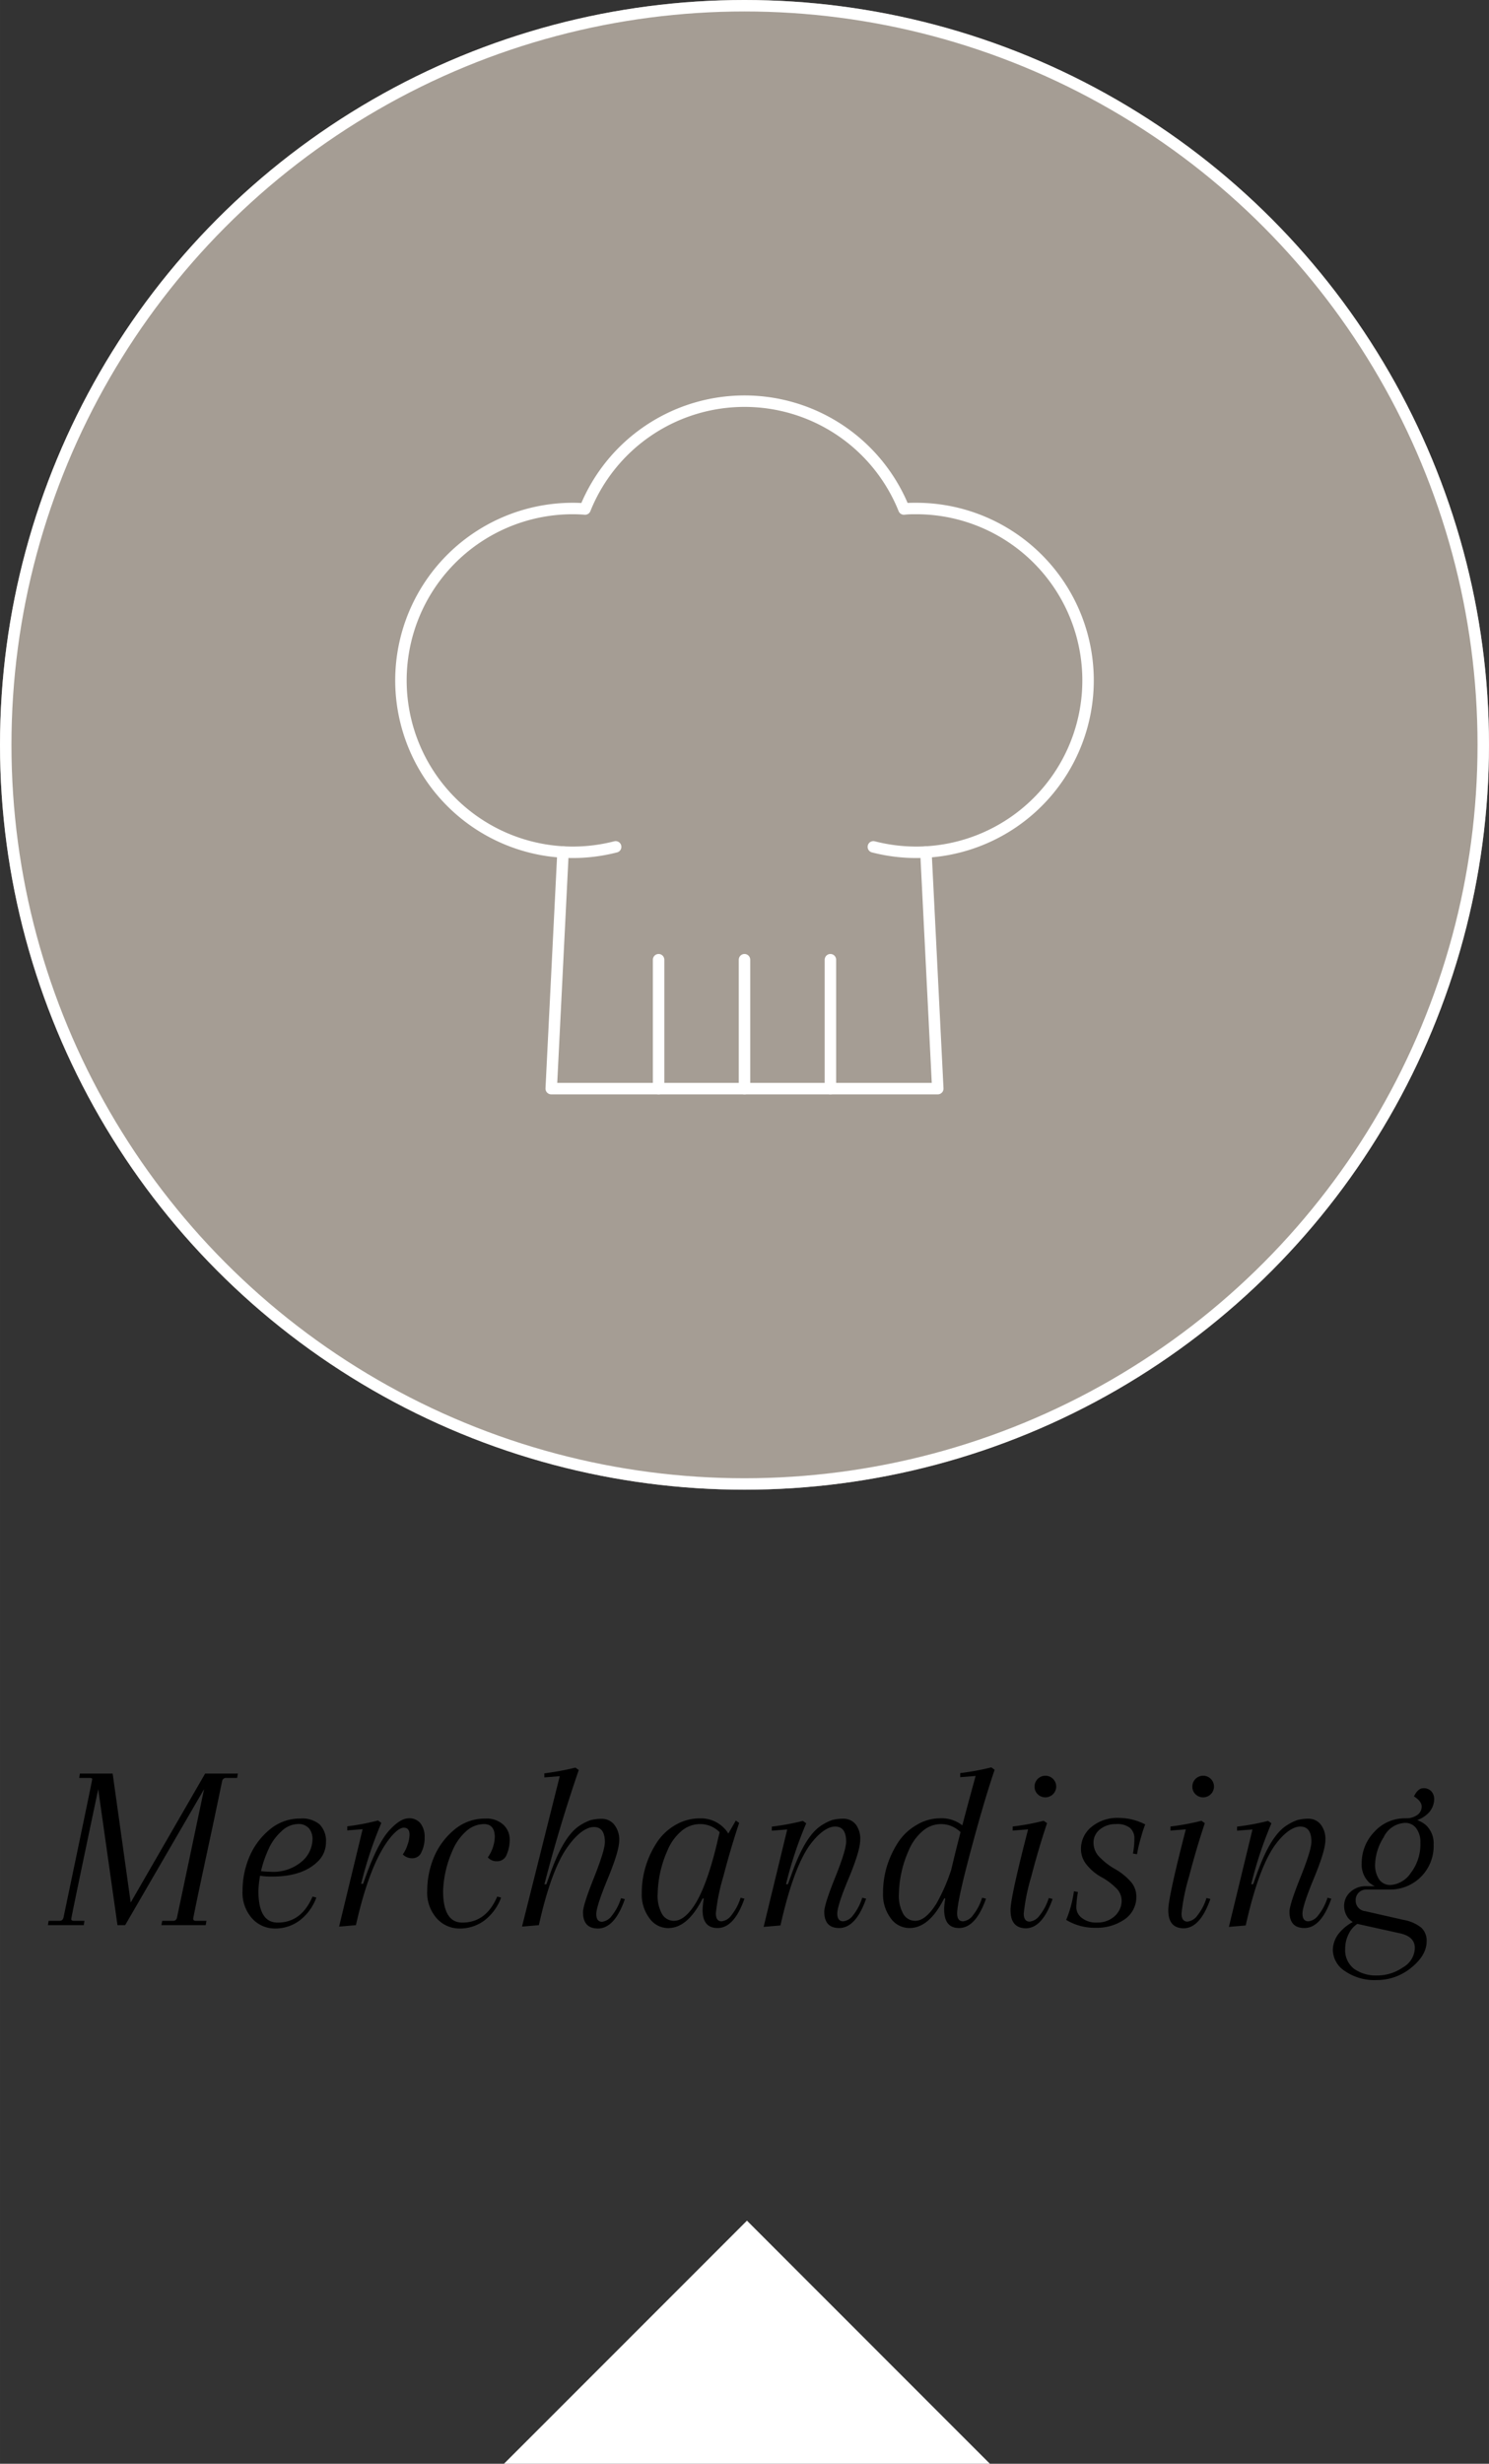 <svg xmlns="http://www.w3.org/2000/svg" width="91.72mm" height="151.69mm" viewBox="0 0 260 430">
  <rect x="0" y="0" width="260" height="430" fill="#333333" stroke="none"/>
  <defs>
    <style>
      .cls-1 {
        isolation: isolate;
      }

      .cls-2 {
        fill: #a59d94;
      }

      .cls-3, .cls-4 {
        fill: none;
        stroke: #fff;
        stroke-width: 2px;
      }

      .cls-4 {
        stroke-linecap: round;
        stroke-linejoin: round;
      }

      .cls-5 {
        fill: #fff;
      }
    </style>
  </defs>
  <g id="Livello_2" data-name="Livello 2">
    <g id="Livello_1-2" data-name="Livello 1">
      <g>
        <g id="Merchandising" class="cls-1">
          <g class="cls-1">
            <path d="M35.63,312.27,21.85,336H20.51l-3.36-23.73q-4.71,22.35-4.71,22.66c0,.21.16.31.46.31h1.85l-.12.76H8.37l.12-.76h1.94c.36,0,.58-.21.67-.63q5-23.85,5-24.08c0-.16-.16-.23-.46-.23H13.83l.12-.76h5.72l3.15,22.51,13-22.51h5.72l-.13.76H39.49a.69.69,0,0,0-.71.58c-.37,1.77-1,4.85-1.94,9.24q-3.11,14.42-3.1,14.77c0,.23.15.35.46.35h1.85l-.13.76H28.19l.13-.76h1.93c.36,0,.59-.21.67-.63Z"/>
            <path d="M55.81,318.42a4.08,4.08,0,0,1,1.11,3.07A4.63,4.63,0,0,1,55.37,325q-2.65,2.52-7.86,2.52a12.5,12.5,0,0,1-2.69-.25v-.8a17.93,17.93,0,0,0,2.44.21,7.67,7.67,0,0,0,5.4-1.76A5.22,5.22,0,0,0,54.57,321a2.94,2.94,0,0,0-.61-1.89,2.44,2.44,0,0,0-2-.76,4.29,4.29,0,0,0-2.85,1.3,9.2,9.2,0,0,0-2.29,3.24A19,19,0,0,0,45.12,330q0,5.55,3.36,5.55c2.77,0,4.8-1.52,6.09-4.54l.67.17a8.78,8.78,0,0,1-2.92,4,7.05,7.05,0,0,1-4.3,1.4,5.29,5.29,0,0,1-4-1.76A6.72,6.72,0,0,1,42.35,330a15.13,15.13,0,0,1,1.13-5.77A12.44,12.44,0,0,1,47,319.39a8.16,8.16,0,0,1,5.46-2A4.69,4.69,0,0,1,55.81,318.42Z"/>
            <path d="M66,317.73l.59.42a68.9,68.9,0,0,0-3.53,10.63h.34l.67-1.85q2-5.39,3.91-7.48t3.36-2.1a2.47,2.47,0,0,1,2.12.93,3.87,3.87,0,0,1,.69,2.39,5.58,5.58,0,0,1-.55,2.56,1.69,1.69,0,0,1-1.57,1.09,2.29,2.29,0,0,1-1.7-.67,5.83,5.83,0,0,0,.8-1.59,5.64,5.64,0,0,0,.38-1.85c0-.81-.34-1.22-1-1.22s-1.57.69-2.61,2.06q-3.39,4.45-5.75,14.95l-2.94.25,4.11-17-2.68.21,0-.71A41.51,41.51,0,0,0,66,317.73Z"/>
            <path d="M84.51,318.36a4.64,4.64,0,0,0-3.17,1.3,9.32,9.32,0,0,0-2.29,3.24A19,19,0,0,0,77.37,330q0,5.55,3.36,5.55c2.77,0,4.8-1.52,6.09-4.54l.68.17a8.85,8.85,0,0,1-2.92,4,7.08,7.08,0,0,1-4.31,1.4,5.26,5.26,0,0,1-4-1.76A6.72,6.72,0,0,1,74.6,330a15.32,15.32,0,0,1,1.13-5.77,12.54,12.54,0,0,1,3.53-4.83,8.2,8.2,0,0,1,5.46-2,4.31,4.31,0,0,1,3.17,1.07A3.49,3.49,0,0,1,89,321a6.44,6.44,0,0,1-.52,2.66,1.72,1.72,0,0,1-1.64,1.18,2,2,0,0,1-1.66-.67,6.62,6.62,0,0,0,1.22-3.62C86.36,319.09,85.74,318.36,84.51,318.36Z"/>
            <path d="M94.09,336l-2.94.25L97.74,310l-2.69.21,0-.71a45.31,45.31,0,0,0,5.42-1l.59.42q-3.4,9.9-6,19.95h.34l.67-1.85q2.27-6.35,4.91-8.23a8.88,8.88,0,0,1,2.08-1.1,7.48,7.48,0,0,1,2.06-.25,2.73,2.73,0,0,1,2.12,1,4.12,4.12,0,0,1,.88,2.81c0,1.21-.67,3.42-2,6.64s-2,5.28-2,6.17.35,1.35,1,1.35a2.48,2.48,0,0,0,1.72-1.07,9.2,9.2,0,0,0,1.6-3.05l.67.17c-1.2,3.42-2.77,5.12-4.7,5.12q-2.61,0-2.61-2.85,0-1.22,1.91-6c1.28-3.22,1.91-5.29,1.91-6.22,0-1.76-.64-2.64-1.93-2.64s-2.91,1.13-4.53,3.4Q96.27,326.22,94.09,336Z"/>
            <path d="M126.3,327.52a34.66,34.66,0,0,0-1.3,6.4q0,1.41,1,1.41a2.48,2.48,0,0,0,1.72-1.07,9.2,9.2,0,0,0,1.6-3.05l.67.17c-1.2,3.42-2.77,5.12-4.7,5.12q-2.61,0-2.61-3.15a15.05,15.05,0,0,1,.21-2h-.21q-2.6,5.16-6,5.16a4,4,0,0,1-3.29-1.74,6.83,6.83,0,0,1-1.33-4.28,16,16,0,0,1,.68-4.73,16.17,16.17,0,0,1,1.89-4.09,9.53,9.53,0,0,1,3.23-3.11,8.44,8.44,0,0,1,4.41-1.2,5.63,5.63,0,0,1,4.91,2.65l1.31-2.27.58.42Q127.6,322.52,126.3,327.52Zm-8.61,7.72q1.77,0,3.57-2.73,2.05-3.15,3.82-10.29c.26-1.12.45-1.93.59-2.43a4.73,4.73,0,0,0-3.38-1.43,5,5,0,0,0-3.4,1.3,8.82,8.82,0,0,0-2.33,3.28,19.36,19.36,0,0,0-1.72,7.6,6.47,6.47,0,0,0,.77,3.53A2.39,2.39,0,0,0,117.69,335.24Z"/>
            <path d="M150.2,321.17q0,1.81-2,6.64c-1.36,3.22-2,5.28-2,6.17s.35,1.35,1.05,1.35a2.5,2.5,0,0,0,1.72-1.07,9.2,9.2,0,0,0,1.59-3.05l.68.17c-1.21,3.42-2.78,5.12-4.71,5.12-1.73,0-2.6-.95-2.6-2.85,0-.81.63-2.83,1.91-6s1.91-5.29,1.91-6.22c0-1.76-.64-2.64-1.93-2.64s-2.91,1.13-4.54,3.4q-2.81,4.08-5,13.86l-2.94.25,4.12-17-2.69.21,0-.71a41.67,41.67,0,0,0,5.42-1l.59.42a67.85,67.85,0,0,0-3.53,10.63h.33l.68-1.85q2.26-6.35,4.91-8.23a8.69,8.69,0,0,1,2.08-1.1,7.37,7.37,0,0,1,2.06-.25,2.74,2.74,0,0,1,2.12,1A4.12,4.12,0,0,1,150.2,321.17Z"/>
            <path d="M165.28,331.34h-.42c-1.74,3.44-3.75,5.16-6.05,5.16a4,4,0,0,1-3.3-1.74,6.88,6.88,0,0,1-1.32-4.28,16,16,0,0,1,.67-4.73,16.9,16.9,0,0,1,1.89-4.09,9.47,9.47,0,0,1,3.24-3.11,7.93,7.93,0,0,1,4.11-1.2,5.85,5.85,0,0,1,5.71,3.53l-.58.76q-2-3.28-4.92-3.28a4.91,4.91,0,0,0-3.3,1.3,8.94,8.94,0,0,0-2.33,3.28,19.54,19.54,0,0,0-1.72,7.6,6.46,6.46,0,0,0,.78,3.53,2.39,2.39,0,0,0,2.08,1.17q1.8,0,3.69-3a32.37,32.37,0,0,0,3.36-8.72Zm1.85,2.6c0,.93.35,1.39,1.05,1.39a2.5,2.5,0,0,0,1.72-1.07,9.2,9.2,0,0,0,1.59-3.05l.68.17c-1.21,3.42-2.78,5.12-4.71,5.12-1.74,0-2.6-1.09-2.6-3.29s1.83-9.95,5.5-23.25l-2.69.21,0-.71a45.31,45.31,0,0,0,5.42-1l.59.42q-1.77,5.16-4.14,14T167.13,333.94Z"/>
            <path d="M176.45,333.35q0-2.22,3.07-14.07l-2.69.21,0-.71a41.51,41.51,0,0,0,5.41-1l.59.42q-1.47,4.37-2.77,9.37a34.66,34.66,0,0,0-1.3,6.4q0,1.41,1.05,1.41a2.5,2.5,0,0,0,1.72-1.07,9.2,9.2,0,0,0,1.6-3.05l.67.17c-1.21,3.42-2.77,5.12-4.71,5.12C177.32,336.5,176.45,335.45,176.45,333.35Zm4.75-20.2a1.8,1.8,0,0,1-.55-1.34,1.89,1.89,0,1,1,3.78,0,1.9,1.9,0,0,1-3.23,1.34Z"/>
            <path d="M194.82,318.36a4.27,4.27,0,0,0-2.75.92,2.93,2.93,0,0,0-1.13,2.36,3.58,3.58,0,0,0,1.18,2.6,11.65,11.65,0,0,0,2.56,1.95,10.64,10.64,0,0,1,2.56,2,3.92,3.92,0,0,1,1.18,2.69,4.74,4.74,0,0,1-2.08,4.13,8.54,8.54,0,0,1-5,1.45,9.61,9.61,0,0,1-5.17-1.38,20,20,0,0,0,1.35-5l.71.13a16.57,16.57,0,0,0-.29,2.71,2.34,2.34,0,0,0,.94,1.8,4,4,0,0,0,2.73.82,4.38,4.38,0,0,0,3-1.09,3.62,3.62,0,0,0,1.24-2.86,3.09,3.09,0,0,0-1.11-2.2,10.87,10.87,0,0,0-2.44-1.79,8.41,8.41,0,0,1-2.43-2,4.33,4.33,0,0,1-1.12-2.86,4.92,4.92,0,0,1,1.83-3.88,7.11,7.11,0,0,1,4.81-1.58,10.1,10.1,0,0,1,4.58,1.14,19.12,19.12,0,0,0-.69,2.1,26,26,0,0,0-.74,3.1l-.71-.12a13.89,13.89,0,0,0,.25-2.58,2.39,2.39,0,0,0-.82-1.94A3.72,3.72,0,0,0,194.82,318.36Z"/>
            <path d="M204,333.35q0-2.22,3.06-14.07l-2.68.21,0-.71a41.51,41.51,0,0,0,5.41-1l.59.42q-1.47,4.37-2.77,9.37a34.66,34.66,0,0,0-1.3,6.4q0,1.41,1.05,1.41a2.5,2.5,0,0,0,1.72-1.07,9.2,9.2,0,0,0,1.59-3.05l.68.17c-1.21,3.42-2.77,5.12-4.71,5.12C204.83,336.5,204,335.45,204,333.35Zm4.75-20.2a1.8,1.8,0,0,1-.55-1.34,1.89,1.89,0,1,1,3.78,0,1.9,1.9,0,0,1-3.23,1.34Z"/>
            <path d="M231.43,321.17q0,1.81-2,6.64t-2,6.17q0,1.35,1.05,1.35a2.48,2.48,0,0,0,1.72-1.07,9.2,9.2,0,0,0,1.6-3.05l.67.17c-1.2,3.42-2.77,5.12-4.7,5.12q-2.61,0-2.61-2.85,0-1.22,1.92-6t1.91-6.22c0-1.76-.65-2.64-1.94-2.64s-2.91,1.13-4.53,3.4q-2.82,4.08-5,13.86l-2.94.25,4.12-17-2.69.21,0-.71a41.51,41.51,0,0,0,5.41-1l.59.42a68.9,68.9,0,0,0-3.53,10.63h.34l.67-1.85q2.26-6.35,4.92-8.23a8.69,8.69,0,0,1,2.08-1.1,7.35,7.35,0,0,1,2-.25,2.71,2.71,0,0,1,2.12,1A4.12,4.12,0,0,1,231.43,321.17Z"/>
            <path d="M238.4,333.56l6.68,1.52a6.81,6.81,0,0,1,3.1,1.36,3.07,3.07,0,0,1,.93,2.37q0,2.44-2.67,4.6a9.39,9.39,0,0,1-6.07,2.17,9.07,9.07,0,0,1-5.52-1.56,4.51,4.51,0,0,1-2.12-3.69,4.76,4.76,0,0,1,1-2.82,7.76,7.76,0,0,1,2.92-2.27l.84.26a4.3,4.3,0,0,0-1.93,1.91,5.69,5.69,0,0,0-.67,2.71,4.1,4.1,0,0,0,1.55,3.5,6.58,6.58,0,0,0,4,1.16,7.9,7.9,0,0,0,4.53-1.41,4,4,0,0,0,2.08-3.38c0-1.32-.85-2.17-2.56-2.56l-7.23-1.6a3.06,3.06,0,0,1-1.89-1.13,3.48,3.48,0,0,1-.67-2.14,3.21,3.21,0,0,1,1.05-2.31,3.92,3.92,0,0,1,2.9-1.05h4.24l-.12.58h-4.12a1.88,1.88,0,0,0-1.41.55,1.8,1.8,0,0,0-.52,1.3A1.85,1.85,0,0,0,238.4,333.56Zm-.63-8.35a7.83,7.83,0,0,1,2.2-5.49,7.15,7.15,0,0,1,5.44-2.37,5.14,5.14,0,0,1,3.59,1.2,4.33,4.33,0,0,1,1.33,3.38,7.57,7.57,0,0,1-7.56,7.85,5.36,5.36,0,0,1-3.66-1.19A4.32,4.32,0,0,1,237.77,325.21Zm7.6-7.06a4.33,4.33,0,0,0-3.78,2.54,9.3,9.3,0,0,0-1.47,4.52,4.53,4.53,0,0,0,.74,2.87,2.36,2.36,0,0,0,1.95.91,4.65,4.65,0,0,0,3.53-2.1,8.22,8.22,0,0,0,1.68-5.3,4,4,0,0,0-.74-2.52A2.34,2.34,0,0,0,245.37,318.15Zm.08-.21,0-.59a3.4,3.4,0,0,0,2-.56,1.76,1.76,0,0,0,.79-1.5c0-.61-.44-1.2-1.34-1.76.45-.95,1-1.43,1.62-1.43a1.77,1.77,0,0,1,1.42.55,2,2,0,0,1,.49,1.38,3.61,3.61,0,0,1-1.32,2.69A5.13,5.13,0,0,1,245.45,317.94Z"/>
          </g>
        </g>
        <g id="Ellisse_11" data-name="Ellisse 11">
          <circle class="cls-2" cx="130" cy="130" r="130"/>
          <circle class="cls-3" cx="130" cy="130" r="129"/>
        </g>
        <g id="Raggruppa_55" data-name="Raggruppa 55">
          <path id="Tracciato_107" data-name="Tracciato 107" class="cls-4" d="M161.68,148.7l2.07,41.3H96.25l2.06-41.3"/>
          <line id="Linea_9" data-name="Linea 9" class="cls-4" x1="130" y1="190" x2="130" y2="167.5"/>
          <line id="Linea_10" data-name="Linea 10" class="cls-4" x1="115" y1="190" x2="115" y2="167.5"/>
          <line id="Linea_11" data-name="Linea 11" class="cls-4" x1="145" y1="190" x2="145" y2="167.5"/>
          <path id="Tracciato_108" data-name="Tracciato 108" class="cls-4" d="M152.5,147.8A30,30,0,1,0,160,88.75c-.73,0-1.44,0-2.16.09a30,30,0,0,0-55.68,0c-.72-.06-1.43-.09-2.16-.09a30,30,0,1,0,7.5,59.05"/>
        </g>
        <polygon id="Rettangolo_52" data-name="Rettangolo 52" class="cls-5" points="88 430 130.43 387.57 172.85 430 88 430"/>
      </g>
    </g>
  </g>
</svg>

